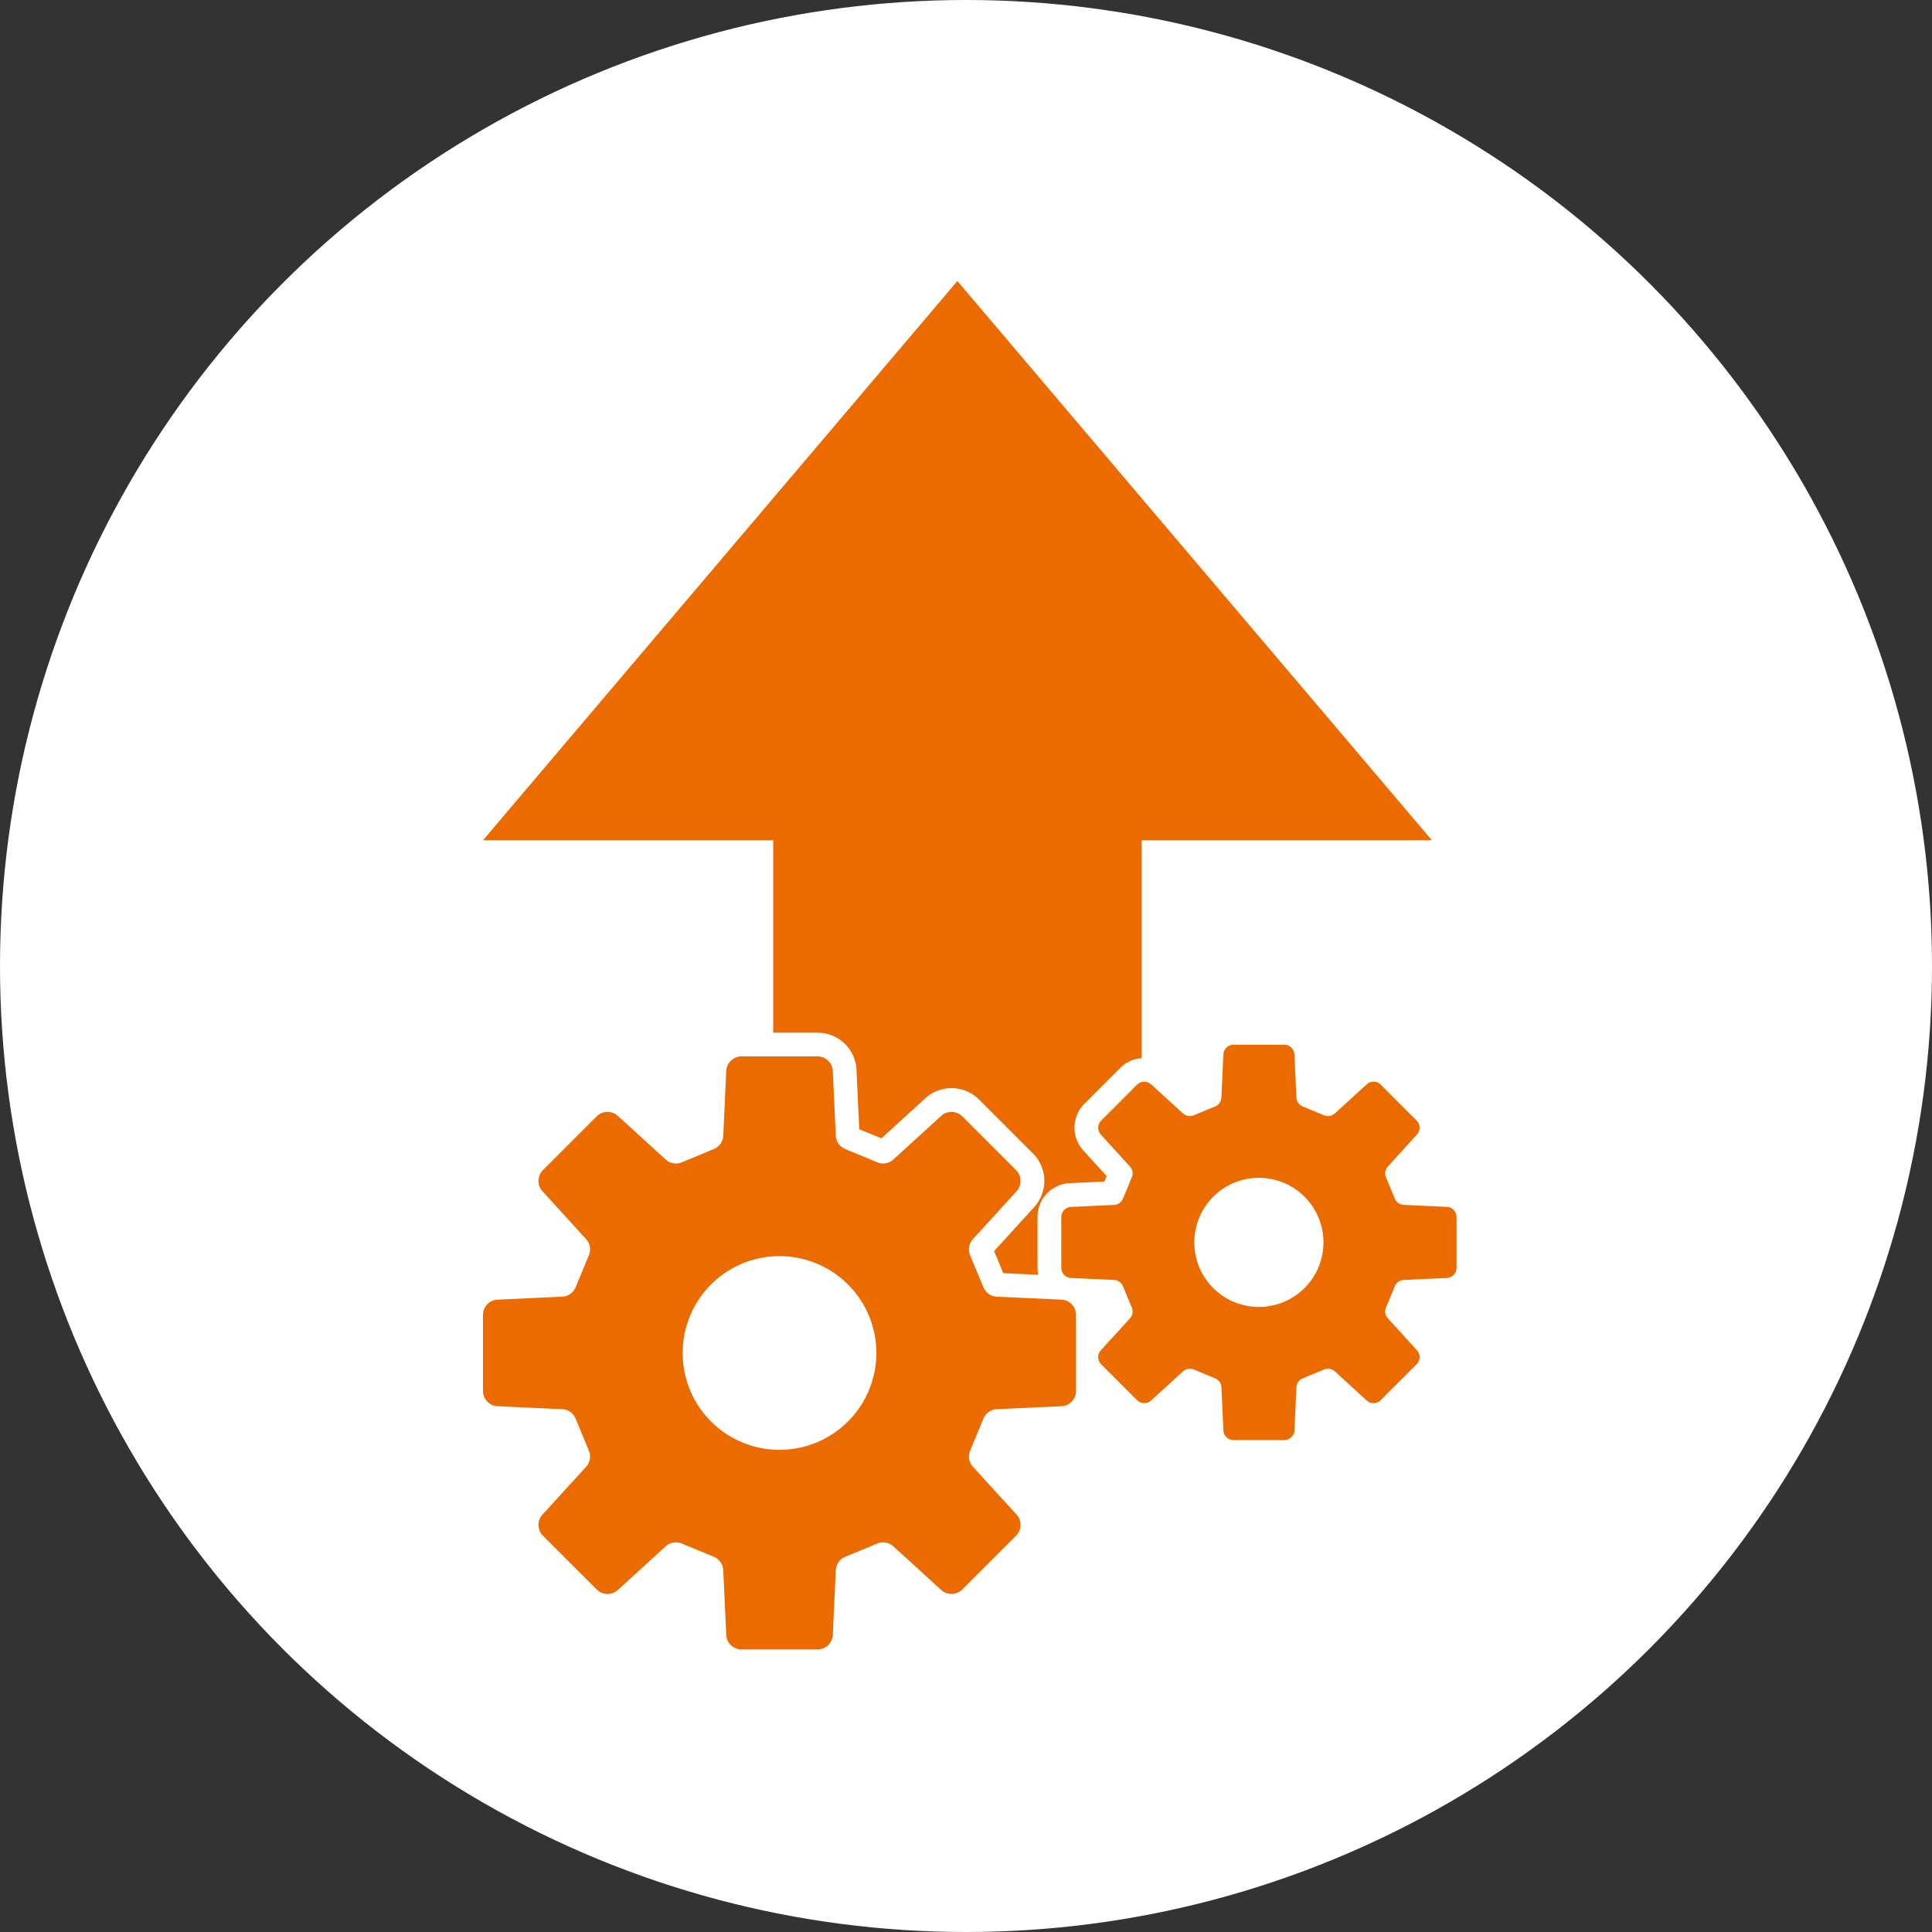 <svg xmlns="http://www.w3.org/2000/svg" xmlns:xlink="http://www.w3.org/1999/xlink" width="220" height="220" viewBox="0 0 220 220">
  <rect x="0" y="0" width="220" height="220" fill="#333333" stroke="none"/>
  <defs>
    <clipPath id="clip-path">
      <rect id="長方形_5048" data-name="長方形 5048" width="110.862" height="155.826" fill="none"/>
    </clipPath>
  </defs>
  <g id="グループ_8900" data-name="グループ 8900" transform="translate(5777 9647.128)">
    <circle id="楕円形_596" data-name="楕円形 596" cx="110" cy="110" r="110" transform="translate(-5777 -9647.128)" fill="#fff"/>
    <g id="イラスト_転送性能向上" transform="translate(-5722 -9615.128)">
      <g id="グループ_8894" data-name="グループ 8894" clip-path="url(#clip-path)">
        <path id="パス_13409" data-name="パス 13409" d="M42.531,89.826l.313,6.756,2.519,1.045,5-4.556a4.435,4.435,0,0,1,6.127.136l6.129,6.13a4.436,4.436,0,0,1,.142,6.126l-4.56,5,1.047,2.518,3.985.184a3.9,3.9,0,0,1-.088-.807v-5.777a3.849,3.849,0,0,1,3.685-3.854l3.927-.181.258-.624-2.652-2.91a3.851,3.851,0,0,1,.123-5.328L72.565,89.6A3.847,3.847,0,0,1,75,88.5V63.681h33.052L54.016,0,0,63.681H33.048V85.594H38.1a4.431,4.431,0,0,1,4.432,4.232" transform="translate(0 0)" fill="#ec6b00"/>
        <path id="パス_13410" data-name="パス 13410" d="M117.042,115.047l-4.911-.227a1.153,1.153,0,0,1-1.016-.712l-1.011-2.435a1.158,1.158,0,0,1,.216-1.224l3.312-3.635a1.16,1.16,0,0,0-.037-1.6l-4.083-4.084a1.161,1.161,0,0,0-1.6-.036l-3.631,3.313a1.159,1.159,0,0,1-1.225.214l-2.436-1.01a1.159,1.159,0,0,1-.712-1.017l-.227-4.909a1.158,1.158,0,0,0-1.156-1.1H92.749a1.16,1.16,0,0,0-1.158,1.1l-.226,4.909a1.157,1.157,0,0,1-.712,1.017l-2.435,1.01a1.157,1.157,0,0,1-1.225-.214L83.36,101.1a1.16,1.16,0,0,0-1.6.036l-4.081,4.084a1.156,1.156,0,0,0-.038,1.6l3.312,3.635a1.154,1.154,0,0,1,.212,1.224l-1.008,2.435a1.156,1.156,0,0,1-1.017.712l-4.91.227a1.159,1.159,0,0,0-1.1,1.156v5.777a1.159,1.159,0,0,0,1.1,1.156l4.91.227a1.156,1.156,0,0,1,1.017.712l1.008,2.436a1.154,1.154,0,0,1-.212,1.224l-3.312,3.632a1.16,1.16,0,0,0,.035,1.6l4.086,4.083a1.159,1.159,0,0,0,1.6.037l3.632-3.313a1.159,1.159,0,0,1,1.225-.214l2.435,1.009a1.157,1.157,0,0,1,.712,1.017l.226,4.909a1.159,1.159,0,0,0,1.156,1.1h5.778a1.158,1.158,0,0,0,1.156-1.1l.227-4.909a1.159,1.159,0,0,1,.711-1.017l2.436-1.009a1.16,1.16,0,0,1,1.225.214l3.631,3.313a1.16,1.16,0,0,0,1.6-.037l4.084-4.083a1.163,1.163,0,0,0,.037-1.6l-3.312-3.632a1.153,1.153,0,0,1-.216-1.224l1.011-2.436a1.153,1.153,0,0,1,1.016-.712l4.91-.227a1.156,1.156,0,0,0,1.1-1.156V116.2a1.156,1.156,0,0,0-1.1-1.156m-21.405,11.4a7.352,7.352,0,1,1,7.35-7.352,7.353,7.353,0,0,1-7.35,7.352" transform="translate(-7.283 -9.619)" fill="#ec6b00"/>
        <path id="パス_13411" data-name="パス 13411" d="M65.875,125.761l-7.367-.34a1.733,1.733,0,0,1-1.523-1.069L55.468,120.7a1.737,1.737,0,0,1,.324-1.835l4.968-5.452a1.741,1.741,0,0,0-.056-2.4l-6.125-6.125a1.74,1.74,0,0,0-2.4-.055L46.731,109.8a1.737,1.737,0,0,1-1.837.321l-3.653-1.515a1.731,1.731,0,0,1-1.068-1.525l-.341-7.364A1.737,1.737,0,0,0,38.1,98.062H29.432A1.739,1.739,0,0,0,27.7,99.719l-.339,7.364a1.731,1.731,0,0,1-1.068,1.525l-3.653,1.515A1.735,1.735,0,0,1,20.8,109.8l-5.451-4.968a1.739,1.739,0,0,0-2.4.055l-6.122,6.125a1.736,1.736,0,0,0-.056,2.4l4.968,5.452a1.732,1.732,0,0,1,.319,1.835l-1.513,3.653a1.736,1.736,0,0,1-1.525,1.069l-7.364.34A1.736,1.736,0,0,0,0,127.494v8.665a1.738,1.738,0,0,0,1.657,1.734l7.364.34a1.735,1.735,0,0,1,1.525,1.069l1.513,3.653a1.732,1.732,0,0,1-.319,1.835L6.772,150.24a1.739,1.739,0,0,0,.053,2.4l6.129,6.125a1.739,1.739,0,0,0,2.4.056l5.448-4.969a1.736,1.736,0,0,1,1.837-.321l3.653,1.514a1.734,1.734,0,0,1,1.067,1.527l.339,7.364a1.739,1.739,0,0,0,1.735,1.657H38.1a1.737,1.737,0,0,0,1.733-1.657l.341-7.364a1.736,1.736,0,0,1,1.068-1.527l3.652-1.514a1.737,1.737,0,0,1,1.837.321l5.449,4.969a1.742,1.742,0,0,0,2.4-.056l6.124-6.125a1.743,1.743,0,0,0,.056-2.4l-4.968-5.449a1.734,1.734,0,0,1-.323-1.835l1.518-3.653a1.729,1.729,0,0,1,1.523-1.069l7.366-.34a1.736,1.736,0,0,0,1.654-1.734v-8.665a1.733,1.733,0,0,0-1.653-1.733m-32.109,17.1a11.029,11.029,0,1,1,11.026-11.028,11.031,11.031,0,0,1-11.026,11.028" transform="translate(0 -9.767)" fill="#ec6b00"/>
      </g>
    </g>
  </g>
</svg>
